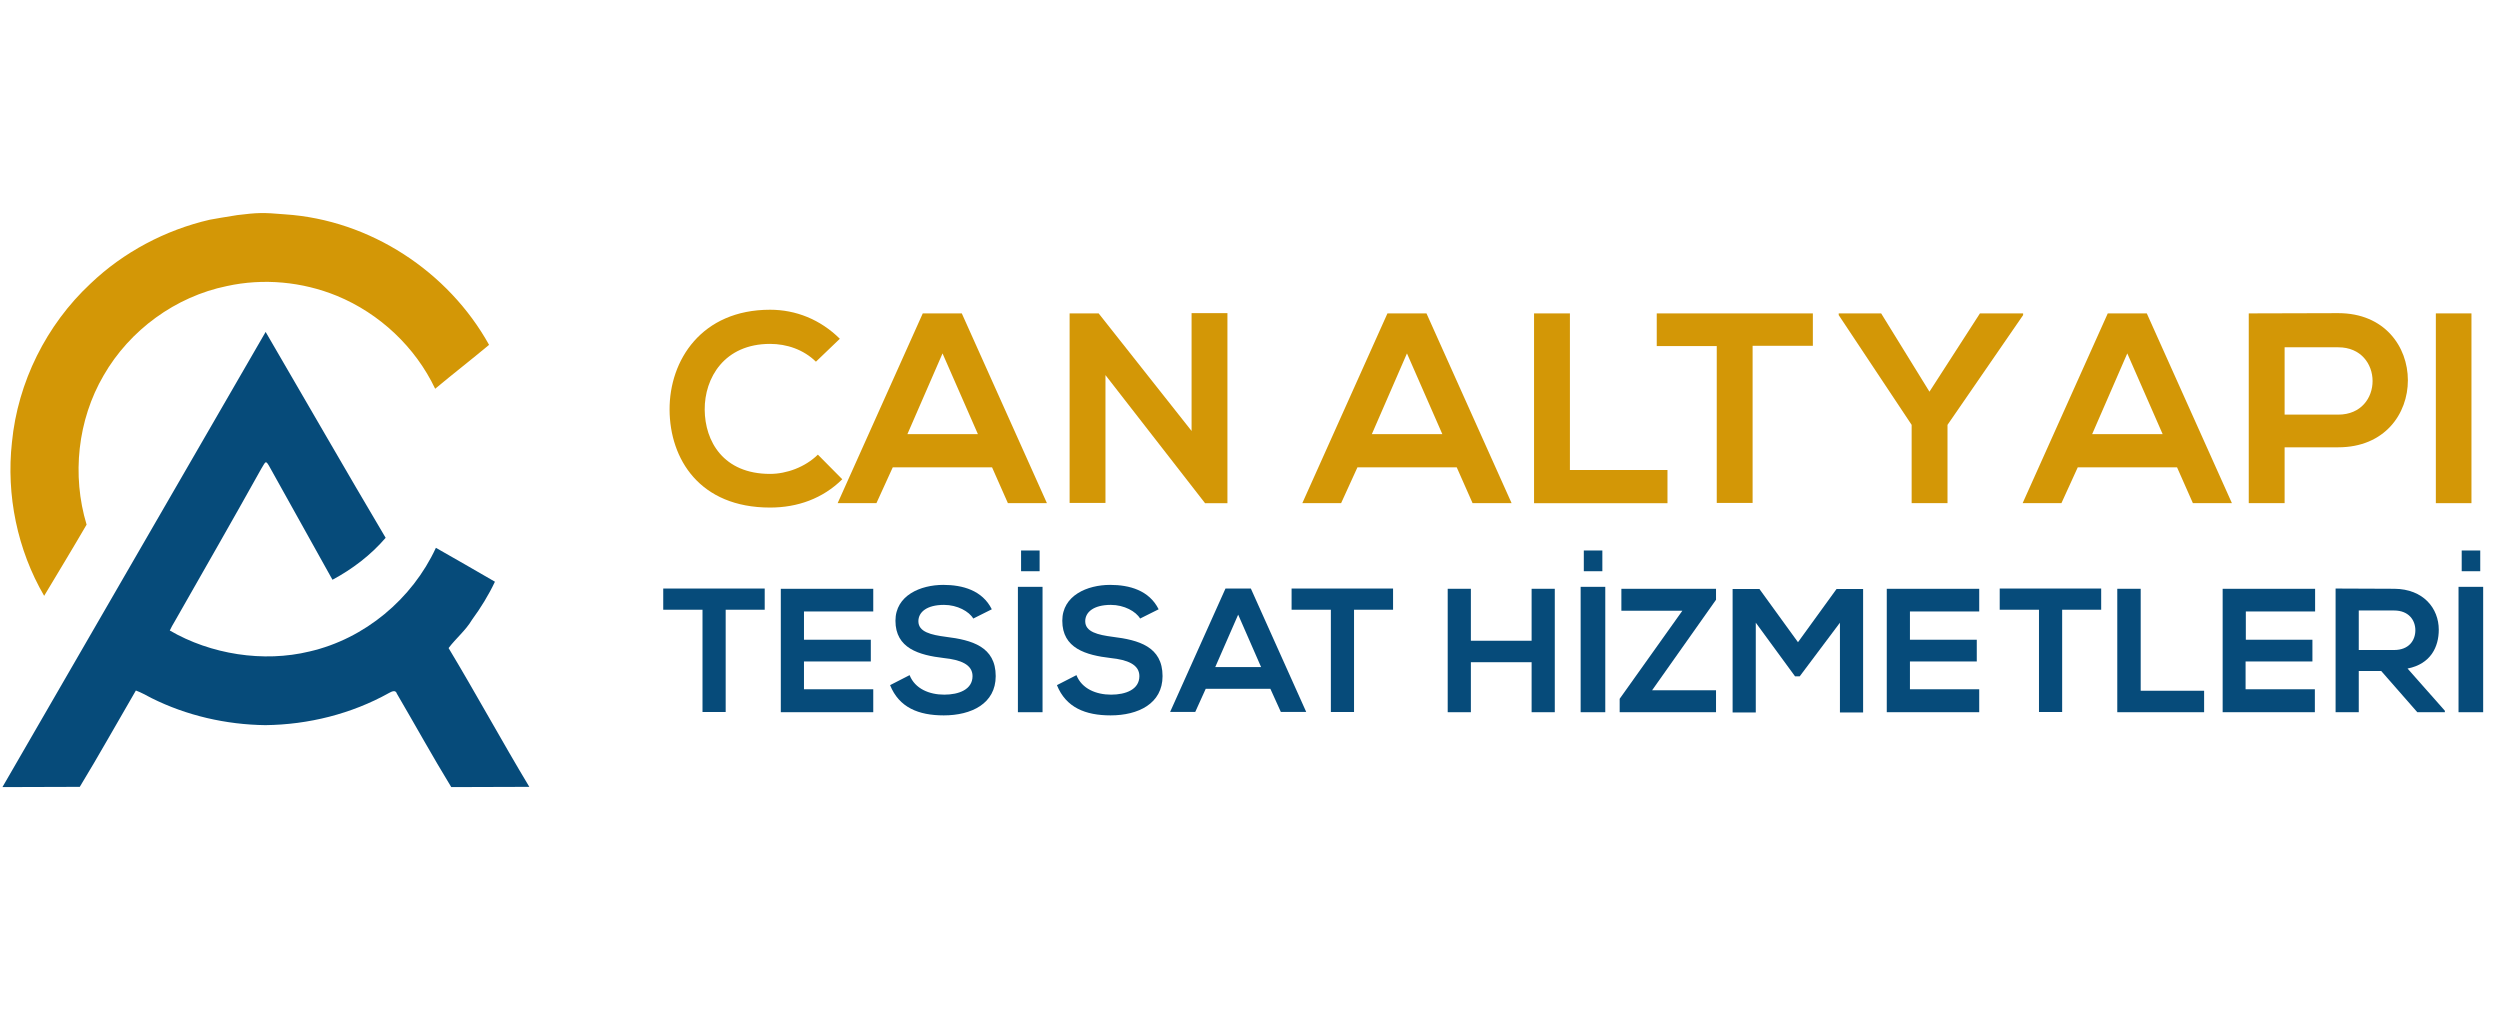 <?xml version="1.0" encoding="utf-8"?>
<!-- Generator: Adobe Illustrator 24.2.1, SVG Export Plug-In . SVG Version: 6.00 Build 0)  -->
<svg version="1.0" id="Layer_1" width="600px" xmlns="http://www.w3.org/2000/svg" xmlns:xlink="http://www.w3.org/1999/xlink" x="0px" y="0px"
	 viewBox="0 0 1024.9 243.1" style="enable-background:new 0 0 1024.9 243.1;" xml:space="preserve">
<style type="text/css">
	.st0{fill:#D39706;}
	.st1{fill:#064B7A;}
</style>
<g id="_x23_101647ff">
	<path class="st0" d="M97.3,2.1c8.2-1,10.4-1.1,19.6-0.3c34.8,2.3,66.9,23.4,83.6,53.5c-7.3,6.1-14.8,11.9-22.1,18
		c-8.1-17.1-22.8-30.9-40.3-38.1c-14.2-5.8-30.1-7.3-45.1-4c-21,4.3-39.8,18-50.5,36.6c-10.7,18.3-13.1,41-7,61.2
		c-5.7,9.8-11.6,19.5-17.4,29.2c-11-18.9-15.6-41.3-13.2-63c2.4-24.6,14.1-48.1,32.2-65c13.5-12.9,30.7-22,48.9-26.2
		C89.7,3.4,90.7,3.1,97.3,2.1z"/>
	<path class="st1" d="M1,236.6C37,174.4,72.9,112.2,108.9,50c16.4,28.1,32.6,56.4,49.2,84.4c-6.1,7.1-13.6,12.8-21.8,17.2
		c-8.5-15.2-16.9-30.4-25.4-45.6c-2.1-3.9-1.9-2.9-3.8,0.1c-11.7,21-23.7,41.9-35.6,62.8c-0.8,1.3-1.1,1.9-1.9,3.5
		c16.8,9.8,38.4,13.2,57.3,8.6c22.6-5.2,42.1-21.5,51.8-42.5c8.1,4.6,16.1,9.2,24.2,13.9c-2.6,5.5-5.8,10.7-9.4,15.6
		c-2.6,4.4-6.6,7.6-9.6,11.6c11.3,18.8,21.8,38.1,33.1,56.9c-10.7,0.1-21.4,0-32,0.1c-7.7-12.6-14.8-25.5-22.3-38.3
		c-0.5-1.7-2.1-0.9-3.2-0.3c-15.4,8.6-33.1,13-50.7,13.2c-16.1-0.2-32.3-3.9-46.7-11.1c-2.1-1.1-4.2-2.3-6.4-3.1
		c-7.7,13.2-15.1,26.5-23,39.5C22.2,236.5,11.6,236.6,1,236.6z"/>
</g>
<g>
	<path class="st0" d="M345.3,110.4c-8,7.9-18.3,11.6-29.6,11.6c-28.9,0-41.1-19.9-41.2-40.1c-0.1-20.3,13.1-41,41.2-41
		c10.6,0,20.6,4,28.6,11.9l-9.8,9.4c-5.1-5-12-7.3-18.8-7.3c-18.8,0-26.9,14-26.8,27c0.1,12.9,7.6,26.3,26.8,26.3
		c6.8,0,14.4-2.8,19.6-7.9L345.3,110.4z"/>
	<path class="st0" d="M406.7,105.5h-40.7l-6.7,14.7h-15.9l34.9-77.8h16l34.9,77.8h-16L406.7,105.5z M386.4,58.8L372,91.9h28.9
		L386.4,58.8z"/>
	<path class="st0" d="M488.5,42.3h14.7v77.9h-9.1v0.1l-40.9-52.6v52.4h-14.7V42.4h11.9l38.1,48.2V42.3z"/>
	<path class="st0" d="M597.2,105.5h-40.7l-6.7,14.7h-15.9l34.9-77.8h16l34.9,77.8h-16L597.2,105.5z M576.8,58.8l-14.4,33.1h28.9
		L576.8,58.8z"/>
	<path class="st0" d="M643.6,42.4v64.2h40v13.6h-54.7V42.4H643.6z"/>
	<path class="st0" d="M703.9,55.8h-24.7V42.4c22.4,0,41.4,0,64,0v13.3h-24.7v64.4h-14.7V55.8z"/>
	<path class="st0" d="M791,74.5l20.7-32.1h17.7v0.7l-31,45v32.1h-14.7V88.1l-29.9-45v-0.7h17.4L791,74.5z"/>
	<path class="st0" d="M892.5,105.5h-40.7l-6.7,14.7h-15.9l34.9-77.8h16l34.9,77.8h-16L892.5,105.5z M872.1,58.8l-14.4,33.1h28.9
		L872.1,58.8z"/>
	<path class="st0" d="M958.6,97.3h-22v22.9h-14.7V42.4c12.2,0,24.4-0.1,36.7-0.1C996.6,42.3,996.7,97.3,958.6,97.3z M936.6,83.9h22
		c18.8,0,18.7-27.6,0-27.6h-22V83.9z"/>
	<path class="st0" d="M998.6,120.2V42.4h14.6v77.8H998.6z"/>
	<path class="st1" d="M287.9,163.9h-16v-8.7c14.6,0,27,0,41.6,0v8.7h-16v41.9h-9.5V163.9z"/>
	<path class="st1" d="M358,205.9h-37.9c0-16.8,0-33.8,0-50.6H358v9.3h-28.4v11.6H357v8.9h-27.4v11.4H358V205.9z"/>
	<path class="st1" d="M399,167.5c-1.7-2.9-6.5-5.6-12-5.6c-7.1,0-10.5,3-10.5,6.7c0,4.4,5.2,5.6,11.3,6.4c10.6,1.3,20.4,4,20.4,16.1
		c0,11.3-10,16.1-21.3,16.1c-10.3,0-18.3-3.2-22-12.4l8-4.1c2.2,5.6,8.1,8,14.2,8c6,0,11.6-2.1,11.6-7.6c0-4.8-5-6.7-11.7-7.4
		c-10.3-1.2-19.9-4-19.9-15.3c0-10.4,10.3-14.7,19.6-14.7c7.9,0,16,2.2,19.9,10L399,167.5z"/>
	<path class="st1" d="M417.3,205.9v-51.4h10.1v51.4H417.3z M418.6,148.1v-8.5h7.6v8.5H418.6z"/>
	<path class="st1" d="M467.4,167.5c-1.7-2.9-6.5-5.6-12-5.6c-7.1,0-10.5,3-10.5,6.7c0,4.4,5.2,5.6,11.3,6.4
		c10.6,1.3,20.4,4,20.4,16.1c0,11.3-10,16.1-21.3,16.1c-10.3,0-18.3-3.2-22-12.4l8-4.1c2.2,5.6,8.1,8,14.2,8c6,0,11.6-2.1,11.6-7.6
		c0-4.8-5-6.7-11.7-7.4c-10.3-1.2-19.9-4-19.9-15.3c0-10.4,10.3-14.7,19.6-14.7c7.9,0,16,2.2,19.9,10L467.4,167.5z"/>
	<path class="st1" d="M520.8,196.3h-26.5l-4.3,9.5h-10.3l22.7-50.6h10.4l22.7,50.6h-10.4L520.8,196.3z M507.6,165.9l-9.4,21.5H517
		L507.6,165.9z"/>
	<path class="st1" d="M545.5,163.9h-16v-8.7c14.6,0,27,0,41.6,0v8.7h-16v41.9h-9.5V163.9z"/>
	<path class="st1" d="M627.9,205.9v-20.5H603v20.5h-9.5v-50.6h9.5v21.3h24.9v-21.3h9.5v50.6H627.9z"/>
	<path class="st1" d="M648,205.9v-51.4h10.1v51.4H648z M649.3,148.1v-8.5h7.6v8.5H649.3z"/>
	<path class="st1" d="M664.6,155.3h38.9v4.5l-26.2,37.1h26.2v9h-39.5v-5.5l25.7-36.1h-25V155.3z"/>
	<path class="st1" d="M754.3,169.2l-16.5,22h-1.9l-16.1-22v36.8h-9.5v-50.6h11l15.8,21.8l15.8-21.8h10.9v50.6h-9.5V169.2z"/>
	<path class="st1" d="M811.4,205.9h-37.9c0-16.8,0-33.8,0-50.6h37.9v9.3H783v11.6h27.4v8.9H783v11.4h28.4V205.9z"/>
	<path class="st1" d="M835.8,163.9h-16v-8.7c14.6,0,27,0,41.6,0v8.7h-16v41.9h-9.5V163.9z"/>
	<path class="st1" d="M877.6,155.3v41.8h26v8.8h-35.6v-50.6H877.6z"/>
	<path class="st1" d="M949.1,205.9h-37.9c0-16.8,0-33.8,0-50.6h37.9v9.3h-28.4v11.6H948v8.9h-27.4v11.4h28.4V205.9z"/>
	<path class="st1" d="M1002.3,205.9h-11.3L976.2,189H967v16.9h-9.5v-50.7c8,0,16,0.1,24.1,0.1c11.9,0.1,18.2,8,18.2,16.8
		c0,6.9-3.2,14-12.8,15.9l15.3,17.3V205.9z M967,164.2v16.2h14.5c6.1,0,8.7-4,8.7-8.1s-2.7-8.1-8.7-8.1H967z"/>
	<path class="st1" d="M1007.9,205.9v-51.4h10.1v51.4H1007.9z M1009.2,148.1v-8.5h7.6v8.5H1009.2z"/>
</g>
</svg>
